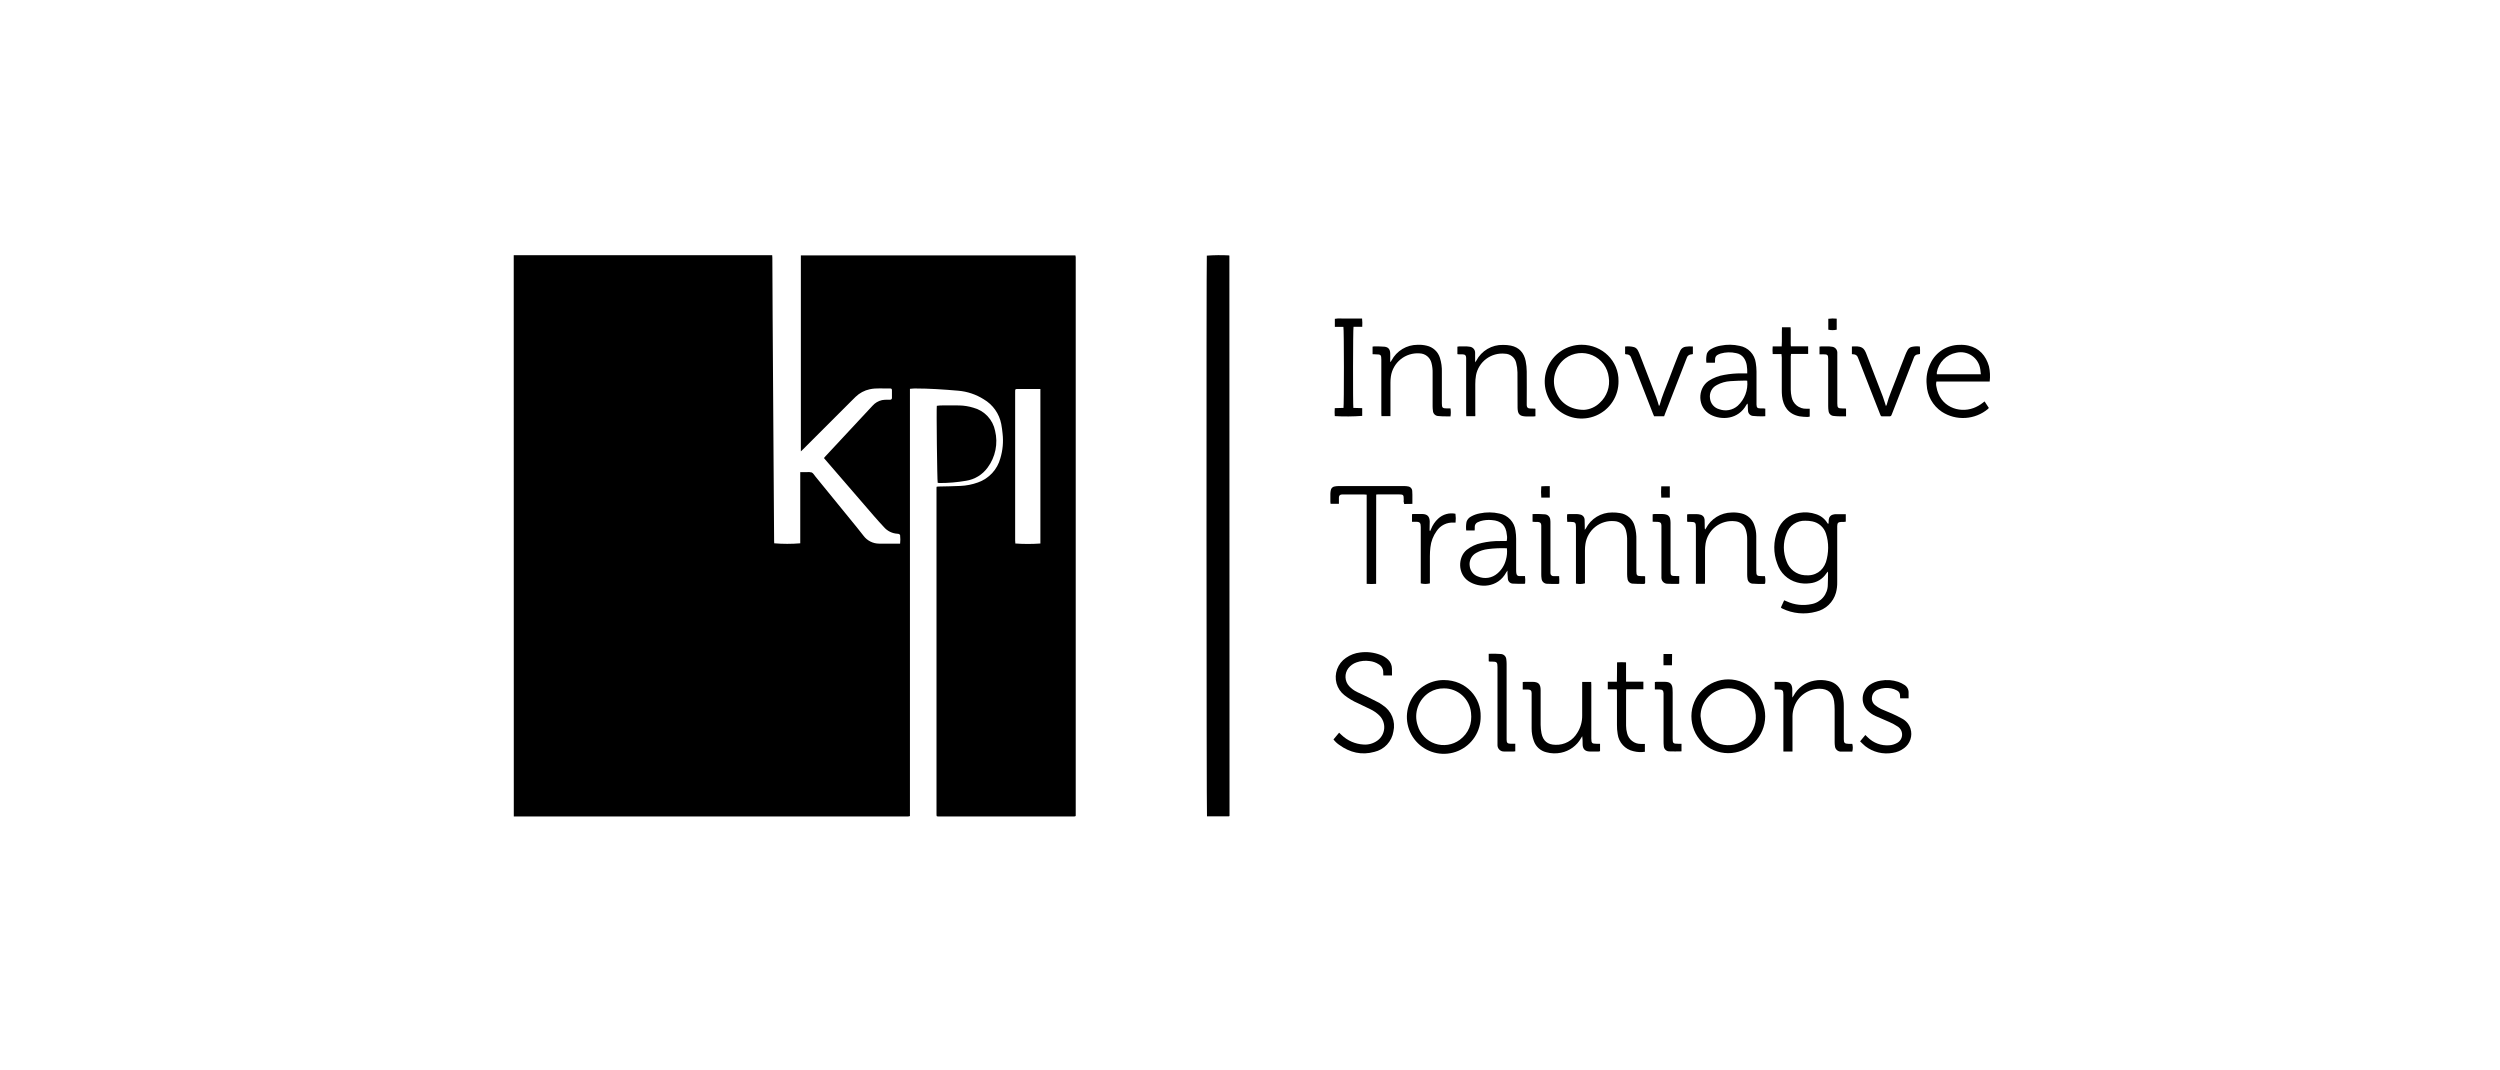 <svg width="701" height="300" viewBox="0 0 701 300" fill="none" xmlns="http://www.w3.org/2000/svg">
<path d="M144.05 71.559H216.525C216.525 71.855 216.569 72.082 216.569 72.303C216.594 77.728 216.619 83.154 216.644 88.583C216.691 95.706 216.737 102.832 216.783 109.96C216.825 116.07 216.865 122.184 216.903 128.302C216.954 136.098 217.006 143.89 217.061 151.678C217.061 151.905 217.061 152.132 217.092 152.341C219.52 152.549 221.962 152.549 224.39 152.341V132.389H226.125C226.622 132.322 227.128 132.352 227.613 132.478C228.03 132.68 228.301 133.197 228.623 133.588C232.512 138.357 236.404 143.131 240.298 147.913C240.929 148.682 241.528 149.464 242.14 150.24C242.646 150.915 243.3 151.465 244.053 151.845C244.806 152.226 245.636 152.428 246.48 152.435C248.429 152.479 250.378 152.435 252.39 152.435C252.478 151.647 252.478 150.852 252.39 150.063C252.39 149.937 252.169 149.805 252.03 149.717C251.922 149.673 251.806 149.656 251.69 149.666C250.952 149.63 250.23 149.444 249.567 149.118C248.904 148.793 248.315 148.335 247.836 147.774C246.921 146.802 246.032 145.812 245.155 144.803C240.571 139.5 235.99 134.193 231.411 128.882L231.038 128.435C231.165 128.29 231.272 128.138 231.392 128.012C235.811 123.269 240.227 118.527 244.638 113.788C245.34 112.986 246.279 112.428 247.318 112.192C247.771 112.12 248.229 112.082 248.687 112.079C248.984 112.079 249.318 112.079 249.583 112.079C249.653 112.086 249.723 112.077 249.789 112.054C249.855 112.03 249.914 111.992 249.964 111.943C250.013 111.893 250.051 111.833 250.075 111.767C250.098 111.702 250.107 111.631 250.1 111.562V109.423C250.1 109.133 249.98 108.925 249.659 108.931C247.728 108.988 245.792 108.736 243.881 109.146C242.39 109.468 241.018 110.2 239.92 111.259C239.447 111.707 238.999 112.167 238.545 112.621L225.223 125.937C225.04 126.12 224.844 126.303 224.561 126.568V71.609H301.552C301.552 71.773 301.621 71.943 301.634 72.114C301.646 72.284 301.634 72.625 301.634 72.877V228.751L301.52 228.859C301.52 228.859 301.489 228.896 301.47 228.896C301.379 228.918 301.286 228.931 301.192 228.934H263.05C262.944 228.929 262.838 228.917 262.734 228.896L262.665 228.833C262.65 228.816 262.638 228.797 262.627 228.777C262.627 228.638 262.596 228.499 262.596 228.366C262.596 197.812 262.596 167.258 262.596 136.704C262.607 136.622 262.628 136.541 262.659 136.464C262.854 136.464 263.05 136.426 263.252 136.42C265.251 136.37 267.251 136.357 269.25 136.256C270.952 136.185 272.632 135.853 274.233 135.272C275.749 134.738 277.111 133.843 278.203 132.663C279.294 131.484 280.081 130.056 280.497 128.504C281.171 126.274 281.386 123.931 281.127 121.616C281.033 120.701 280.926 119.787 280.749 118.891C280.469 117.451 279.886 116.088 279.038 114.891C278.189 113.695 277.095 112.693 275.829 111.953C273.681 110.596 271.239 109.774 268.708 109.556C264.658 109.209 260.596 108.925 256.521 108.925C256.099 108.925 255.67 108.988 255.146 109.026C255.146 111.763 255.146 114.419 255.146 117.081C255.146 119.743 255.146 122.367 255.146 125.01V228.84C254.982 228.882 254.816 228.913 254.648 228.934C254.37 228.934 254.093 228.934 253.822 228.934H144.069L144.05 71.559ZM291.724 109.076H285.707C284.59 109.076 284.647 109.013 284.647 110.117V151.558C284.647 151.842 284.685 152.132 284.704 152.397C287.041 152.568 289.387 152.568 291.724 152.397V109.076Z" fill="black"/>
<path d="M344.646 228.896H338.439C338.288 228.347 338.25 72.467 338.395 71.678C340.473 71.525 342.559 71.504 344.639 71.615L344.684 71.666C344.684 71.666 344.721 71.697 344.721 71.716L344.759 228.051C344.759 228.278 344.759 228.511 344.759 228.738C344.727 228.795 344.689 228.848 344.646 228.896V228.896Z" fill="black"/>
<path d="M262.929 135.373C262.778 134.805 262.544 114.457 262.683 113.788C263.011 113.738 263.342 113.704 263.673 113.687C265.465 113.687 267.256 113.637 269.047 113.687C270.359 113.72 271.66 113.933 272.914 114.318C274.44 114.717 275.823 115.538 276.904 116.688C277.985 117.837 278.721 119.267 279.026 120.815C279.451 122.577 279.484 124.411 279.123 126.187C278.762 127.964 278.017 129.639 276.938 131.096C276.223 132.089 275.317 132.929 274.273 133.567C273.229 134.205 272.068 134.628 270.858 134.812C268.41 135.236 265.93 135.447 263.446 135.442C263.272 135.432 263.099 135.409 262.929 135.373Z" fill="black"/>
<path d="M499.367 170.33C499.657 169.699 499.953 169.068 500.281 168.324L501.007 168.626C503.175 169.626 505.611 169.894 507.945 169.39C509.228 169.163 510.39 168.49 511.226 167.491C512.063 166.492 512.52 165.23 512.518 163.927C512.568 162.83 512.568 161.726 512.581 160.622C512.567 160.501 512.537 160.382 512.493 160.269C512.31 160.509 512.19 160.654 512.083 160.818C511.573 161.587 510.897 162.232 510.104 162.705C509.311 163.177 508.423 163.466 507.503 163.549C506.293 163.716 505.061 163.634 503.883 163.309C502.597 162.966 501.418 162.307 500.451 161.393C499.484 160.479 498.76 159.338 498.345 158.074C497.201 155.075 497.23 151.755 498.427 148.776C498.884 147.462 499.698 146.3 500.777 145.421C501.856 144.542 503.159 143.981 504.539 143.8C506.11 143.524 507.725 143.654 509.232 144.178C510.546 144.597 511.665 145.474 512.386 146.651C512.433 146.725 512.488 146.795 512.55 146.859C512.55 146.859 512.594 146.859 512.669 146.897C512.706 146.751 512.733 146.604 512.751 146.455C512.751 146.159 512.751 145.824 512.808 145.566C512.845 145.269 512.97 144.991 513.167 144.766C513.363 144.541 513.623 144.38 513.912 144.304C514.116 144.235 514.328 144.193 514.543 144.178C515.527 144.178 516.511 144.178 517.558 144.178V146.278C517.375 146.278 517.198 146.342 517.022 146.348C516.845 146.354 516.561 146.348 516.334 146.348C515.432 146.379 515.186 146.619 515.155 147.502C515.155 147.71 515.155 147.918 515.155 148.133C515.155 153.179 515.155 158.213 515.155 163.233C515.179 164.245 515.055 165.254 514.789 166.23C514.423 167.523 513.718 168.694 512.746 169.623C511.774 170.551 510.572 171.203 509.263 171.509C506.082 172.389 502.689 172.073 499.726 170.62C499.664 170.591 499.605 170.557 499.549 170.519C499.481 170.463 499.42 170.399 499.367 170.33ZM512.613 153.633C512.629 152.249 512.416 150.873 511.982 149.558C511.702 148.716 511.205 147.961 510.54 147.372C509.876 146.783 509.068 146.38 508.197 146.203C507.546 146.07 506.882 146.007 506.217 146.014C505.055 145.968 503.91 146.299 502.952 146.957C501.994 147.615 501.274 148.565 500.899 149.666C499.931 152.161 499.951 154.931 500.956 157.411C501.329 158.479 502.005 159.415 502.901 160.105C503.797 160.795 504.875 161.209 506.002 161.297C509.03 161.606 511.124 160.086 511.994 157.613C512.393 156.324 512.601 154.983 512.613 153.633V153.633Z" fill="black"/>
<path d="M390.319 189.398H387.89C387.89 189.095 387.846 188.824 387.852 188.559C387.873 188.097 387.765 187.639 387.543 187.234C387.321 186.829 386.991 186.493 386.591 186.263C385.831 185.772 384.967 185.465 384.068 185.367C382.812 185.177 381.528 185.305 380.334 185.739C379.441 186.055 378.657 186.619 378.076 187.367C377.517 188.102 377.235 189.011 377.279 189.933C377.323 190.856 377.69 191.733 378.315 192.413C378.945 193.087 379.693 193.638 380.523 194.04C381.589 194.576 382.68 195.056 383.759 195.573C384.837 196.09 385.771 196.576 386.768 197.093C387.09 197.284 387.399 197.494 387.695 197.724C388.899 198.491 389.836 199.613 390.376 200.934C390.916 202.256 391.033 203.713 390.71 205.104C390.493 206.481 389.869 207.762 388.918 208.782C387.967 209.801 386.733 210.513 385.374 210.825C381.797 211.821 378.511 211.02 375.527 208.869C374.909 208.448 374.361 207.931 373.906 207.337L375.489 205.444C375.748 205.684 375.95 205.873 376.152 206.075C377.825 207.686 380.021 208.642 382.34 208.769C383.704 208.867 385.059 208.488 386.175 207.696C386.732 207.306 387.196 206.797 387.534 206.206C387.872 205.615 388.075 204.957 388.13 204.279C388.184 203.6 388.088 202.918 387.848 202.281C387.608 201.644 387.231 201.068 386.742 200.594C386.016 199.888 385.178 199.306 384.263 198.872C383.115 198.292 381.949 197.755 380.788 197.2C379.417 196.604 378.128 195.835 376.953 194.911C375.899 194.076 375.135 192.931 374.77 191.637C374.408 190.32 374.465 188.922 374.934 187.639C375.403 186.355 376.261 185.25 377.388 184.478C378.574 183.632 379.958 183.107 381.406 182.951C383.326 182.698 385.278 182.932 387.083 183.633C387.884 183.926 388.614 184.383 389.228 184.976C389.566 185.304 389.835 185.696 390.019 186.129C390.203 186.562 390.299 187.028 390.3 187.499L390.319 189.398Z" fill="black"/>
<path d="M413.493 148.739H411.122C411.034 147.936 411.063 147.124 411.21 146.329C411.316 146.001 411.488 145.696 411.714 145.435C411.941 145.174 412.218 144.961 412.528 144.809C413.272 144.395 414.08 144.107 414.919 143.958C416.746 143.569 418.636 143.584 420.457 144.002C421.622 144.219 422.687 144.804 423.494 145.672C424.302 146.539 424.809 147.643 424.942 148.821C425.063 149.568 425.124 150.323 425.125 151.079C425.125 154 425.125 156.914 425.125 159.834C425.125 161.619 425.528 161.569 426.79 161.537C427.042 161.537 427.288 161.537 427.604 161.537C427.696 162.208 427.711 162.888 427.648 163.562C427.566 163.638 427.534 163.688 427.496 163.688C426.38 163.688 425.251 163.732 424.134 163.644C423.795 163.618 423.475 163.473 423.233 163.234C422.99 162.995 422.84 162.677 422.81 162.338C422.747 161.838 422.709 161.335 422.696 160.831C422.696 160.61 422.696 160.383 422.696 159.986C422.574 160.138 422.463 160.298 422.362 160.465C419.971 164.931 414.793 164.943 411.822 162.988C408.668 160.906 408.782 156.264 411.242 154.201C412.449 153.235 413.87 152.571 415.386 152.265C417.134 151.867 418.923 151.678 420.716 151.704H422.469C422.612 151.138 422.627 150.547 422.513 149.975C422.292 147.326 420.924 146.001 418.275 145.825C417.214 145.725 416.144 145.825 415.121 146.121C414.835 146.209 414.559 146.323 414.294 146.462C414.058 146.576 413.86 146.756 413.722 146.979C413.585 147.203 413.514 147.461 413.519 147.723C413.544 148.083 413.512 148.398 413.493 148.739ZM422.532 153.735C420.763 153.66 418.99 153.736 417.234 153.962C416.069 154.094 414.943 154.459 413.922 155.034C413.28 155.382 412.761 155.919 412.436 156.573C412.111 157.226 411.996 157.964 412.106 158.686C412.165 159.356 412.418 159.994 412.835 160.522C413.252 161.05 413.814 161.444 414.452 161.657C415.346 162.038 416.329 162.16 417.289 162.007C418.249 161.854 419.146 161.433 419.877 160.793C421.038 159.806 421.867 158.484 422.248 157.008C422.558 155.946 422.655 154.834 422.532 153.735V153.735Z" fill="black"/>
<path d="M489.93 104.699C489.93 103.09 489.874 101.608 488.946 100.321C488.429 99.632 487.669 99.165 486.821 99.016C485.381 98.689 483.882 98.73 482.462 99.135C482.22 99.206 481.985 99.302 481.762 99.419C481.494 99.531 481.268 99.724 481.114 99.97C480.96 100.216 480.887 100.504 480.904 100.794C480.904 101.084 480.904 101.375 480.854 101.709H478.469C478.365 100.867 478.41 100.013 478.602 99.186C478.842 98.596 479.291 98.116 479.863 97.836C480.685 97.372 481.582 97.058 482.513 96.909C484.253 96.56 486.049 96.583 487.78 96.978C488.946 97.184 490.015 97.759 490.831 98.617C491.647 99.475 492.167 100.572 492.315 101.747C492.447 102.539 492.517 103.34 492.523 104.144C492.523 106.988 492.523 109.821 492.523 112.691C492.523 112.943 492.523 113.195 492.523 113.447C492.561 114.299 492.769 114.501 493.601 114.513C493.904 114.513 494.232 114.513 494.503 114.513C494.667 114.529 494.829 114.554 494.989 114.589V116.702C494.724 116.702 494.503 116.746 494.283 116.74C493.362 116.74 492.441 116.74 491.533 116.627C491.159 116.597 490.81 116.429 490.554 116.156C490.297 115.884 490.152 115.525 490.145 115.151C490.088 114.671 490.101 114.185 490.082 113.706C490.093 113.512 490.053 113.319 489.968 113.145C489.875 113.25 489.788 113.362 489.71 113.479C487.426 117.686 482.658 117.894 479.617 116.261C475.883 114.242 475.927 108.944 479.107 106.799C480.444 105.934 481.948 105.358 483.522 105.109C485.083 104.825 486.666 104.686 488.253 104.692L489.93 104.699ZM489.899 106.761C489.781 106.735 489.66 106.718 489.539 106.711C488.095 106.755 486.644 106.755 485.206 106.875C483.881 106.952 482.588 107.32 481.421 107.954C480.745 108.289 480.192 108.831 479.844 109.501C479.496 110.171 479.37 110.935 479.485 111.681C479.552 112.398 479.838 113.076 480.302 113.625C480.767 114.174 481.389 114.568 482.084 114.753C482.954 115.069 483.893 115.145 484.803 114.974C485.712 114.804 486.56 114.392 487.256 113.782C488.214 112.898 488.953 111.804 489.416 110.585C489.879 109.367 490.053 108.058 489.924 106.761H489.899Z" fill="black"/>
<path d="M557.906 106.982H542.976C542.85 107.464 542.85 107.97 542.976 108.452C543.903 114.046 549.233 115.945 553.377 114.412C554.306 114.067 555.175 113.577 555.951 112.962L556.475 112.558C556.878 113.189 557.269 113.769 557.667 114.381C557.599 114.479 557.523 114.572 557.44 114.658C555.648 116.162 553.42 117.049 551.085 117.191C548.751 117.333 546.432 116.722 544.471 115.447C543.226 114.608 542.195 113.49 541.461 112.181C540.727 110.872 540.311 109.409 540.245 107.909C540.024 105.816 540.402 103.703 541.336 101.816C542.069 100.292 543.215 99.005 544.643 98.1C546.072 97.196 547.726 96.711 549.416 96.701C550.263 96.656 551.111 96.727 551.939 96.909C555.055 97.634 556.828 99.728 557.698 102.705C558.011 104.109 558.081 105.555 557.906 106.982ZM555.427 104.945C555.371 104.427 555.339 103.998 555.27 103.576C555.171 102.808 554.911 102.07 554.508 101.409C554.105 100.748 553.568 100.18 552.931 99.74C552.293 99.3 551.571 99 550.81 98.858C550.049 98.715 549.267 98.735 548.514 98.915C547.161 99.172 545.918 99.834 544.948 100.812C543.978 101.791 543.328 103.04 543.083 104.396C543.064 104.578 543.064 104.762 543.083 104.945H555.427Z" fill="black"/>
<path d="M453.83 106.875C453.857 108.927 453.274 110.942 452.153 112.661C451.032 114.381 449.425 115.729 447.537 116.532C445.648 117.336 443.563 117.56 441.546 117.175C439.53 116.79 437.674 115.814 436.214 114.371C434.754 112.928 433.757 111.083 433.348 109.072C432.94 107.06 433.139 104.973 433.921 103.075C434.703 101.177 436.031 99.554 437.738 98.413C439.444 97.273 441.451 96.666 443.504 96.669C449.276 96.682 453.918 101.211 453.83 106.875ZM444.154 114.924C445.814 114.818 447.381 114.12 448.569 112.956C449.552 112.063 450.297 110.941 450.737 109.689C451.178 108.437 451.3 107.095 451.092 105.784C450.938 104.446 450.435 103.173 449.633 102.092C448.832 101.011 447.759 100.159 446.525 99.624C445.29 99.088 443.935 98.887 442.598 99.04C441.261 99.194 439.987 99.697 438.906 100.498C437.472 101.582 436.444 103.117 435.986 104.855C435.529 106.594 435.668 108.436 436.383 110.086C437.606 113.031 440.357 114.924 444.154 114.924Z" fill="black"/>
<path d="M494.957 200.903C494.941 203.646 493.836 206.271 491.885 208.2C489.933 210.129 487.296 211.203 484.552 211.187C481.809 211.172 479.184 210.066 477.255 208.115C475.326 206.164 474.252 203.526 474.268 200.783C474.284 198.039 475.389 195.415 477.34 193.486C478.306 192.531 479.451 191.775 480.709 191.263C481.967 190.75 483.314 190.49 484.672 190.498C486.031 190.506 487.374 190.782 488.626 191.309C489.878 191.836 491.014 192.604 491.969 193.571C492.924 194.537 493.68 195.681 494.192 196.94C494.705 198.198 494.965 199.544 494.957 200.903V200.903ZM476.835 200.827C476.934 201.643 477.075 202.454 477.258 203.256C477.579 204.517 478.221 205.675 479.121 206.616C480.021 207.558 481.149 208.251 482.395 208.629C483.641 209.007 484.964 209.057 486.235 208.774C487.507 208.491 488.683 207.886 489.652 207.015C490.703 206.088 491.489 204.899 491.932 203.57C492.375 202.241 492.459 200.818 492.175 199.446C492.024 198.433 491.669 197.462 491.132 196.591C490.594 195.72 489.886 194.967 489.049 194.377C488.213 193.787 487.265 193.374 486.264 193.161C485.263 192.948 484.229 192.94 483.225 193.138C481.425 193.463 479.798 194.412 478.629 195.819C477.46 197.225 476.825 198.999 476.835 200.827V200.827Z" fill="black"/>
<path d="M415.176 200.896C415.203 202.949 414.618 204.963 413.496 206.683C412.374 208.402 410.766 209.748 408.876 210.551C406.986 211.353 404.901 211.575 402.885 211.188C400.868 210.802 399.013 209.824 397.554 208.379C396.095 206.935 395.099 205.089 394.693 203.077C394.287 201.065 394.488 198.977 395.272 197.08C396.056 195.182 397.386 193.561 399.094 192.422C400.802 191.283 402.811 190.678 404.863 190.684C411.278 190.71 415.315 195.749 415.176 200.896ZM404.876 193.025C403.465 192.995 402.076 193.369 400.871 194.103C399.343 195.052 398.181 196.489 397.572 198.181C396.963 199.873 396.943 201.721 397.515 203.426C397.855 204.601 398.474 205.678 399.318 206.563C400.163 207.449 401.209 208.117 402.368 208.512C403.526 208.907 404.762 209.017 405.972 208.832C407.182 208.647 408.329 208.173 409.317 207.45C411.84 205.558 412.83 202.921 412.471 199.812C412.276 197.938 411.39 196.205 409.986 194.95C408.581 193.695 406.759 193.008 404.876 193.025V193.025Z" fill="black"/>
<path d="M389.922 101.476C390.016 101.331 390.117 101.192 390.205 101.047C390.907 99.73 391.953 98.628 393.231 97.86C394.51 97.091 395.974 96.684 397.466 96.682C398.339 96.64 399.215 96.725 400.064 96.934C400.922 97.125 401.714 97.539 402.361 98.133C403.008 98.728 403.486 99.483 403.748 100.321C404.163 101.638 404.349 103.016 404.297 104.396V113.082C404.297 114.343 404.461 114.514 405.716 114.52H406.719C406.836 115.26 406.836 116.013 406.719 116.753C406.309 116.753 405.949 116.753 405.583 116.753C404.804 116.76 404.025 116.727 403.25 116.652C402.864 116.63 402.5 116.464 402.231 116.188C401.961 115.911 401.805 115.543 401.793 115.157C401.73 114.739 401.701 114.318 401.704 113.895C401.704 110.792 401.704 107.689 401.704 104.592C401.732 103.648 401.626 102.705 401.389 101.791C401.209 101.035 400.785 100.359 400.181 99.87C399.578 99.38 398.829 99.105 398.052 99.085C396.141 98.944 394.248 99.533 392.755 100.733C391.261 101.933 390.278 103.654 390.004 105.55C389.922 106.119 389.882 106.692 389.884 107.266C389.884 110.136 389.884 113.006 389.884 115.882V116.677H387.361C387.361 116.419 387.323 116.154 387.323 115.889V100.876C387.323 99.495 387.19 99.363 385.777 99.356C385.481 99.356 385.191 99.356 384.869 99.319V97.193C385.011 97.163 385.154 97.141 385.298 97.13C386.263 97.13 387.235 97.13 388.187 97.212C389.278 97.338 389.751 97.906 389.814 99.009C389.852 99.64 389.814 100.271 389.814 100.933V101.45L389.922 101.476Z" fill="black"/>
<path d="M497.605 193.34V191.195C497.971 191.195 498.312 191.195 498.646 191.195C499.277 191.195 499.908 191.195 500.576 191.195C501.888 191.252 502.469 191.826 502.557 193.17C502.557 193.927 502.557 194.684 502.557 195.592C502.715 195.371 502.822 195.251 502.898 195.119C503.477 194.014 504.301 193.057 505.307 192.319C506.313 191.581 507.473 191.083 508.701 190.861C510.06 190.587 511.464 190.624 512.807 190.968C513.699 191.168 514.519 191.609 515.178 192.243C515.836 192.877 516.308 193.68 516.541 194.564C516.867 195.667 517.022 196.813 517.001 197.963C517.001 200.884 517.001 203.804 517.001 206.725C517.001 206.908 517.001 207.091 517.001 207.274C517.001 208.327 517.26 208.535 518.32 208.573H519.379C519.575 209.287 519.575 210.041 519.379 210.755H518.534C517.796 210.755 517.058 210.755 516.327 210.755C516.101 210.772 515.874 210.744 515.66 210.672C515.445 210.6 515.247 210.485 515.078 210.335C514.909 210.185 514.771 210.003 514.673 209.799C514.576 209.595 514.52 209.373 514.51 209.147C514.457 208.807 514.431 208.463 514.434 208.119C514.434 205.06 514.434 202 514.434 198.947C514.436 198.167 514.383 197.387 514.277 196.614C513.923 194.292 512.586 193.157 510.233 193.119C508.694 193.119 507.192 193.588 505.926 194.464C504.661 195.34 503.692 196.58 503.15 198.02C502.802 198.924 502.621 199.884 502.614 200.852C502.614 203.859 502.614 206.87 502.614 209.885V210.736H500.059V194.81C500.059 193.548 499.851 193.346 498.571 193.34H497.605Z" fill="black"/>
<path d="M426.973 193.34V191.246C427.175 191.246 427.351 191.189 427.528 191.189C428.24 191.189 428.953 191.189 429.666 191.189C431.388 191.189 431.987 191.82 431.994 193.523C431.994 194.965 431.994 196.414 431.994 197.869C431.994 199.66 431.994 201.452 431.994 203.243C432.005 204.024 432.083 204.803 432.227 205.571C432.662 207.759 433.943 208.819 436.176 208.844C437.391 208.887 438.596 208.602 439.663 208.02C440.731 207.437 441.622 206.578 442.243 205.533C443.181 204.074 443.668 202.372 443.644 200.638V191.208H446.167C446.167 191.523 446.205 191.839 446.205 192.104V207.065C446.205 208.371 446.381 208.548 447.662 208.554H448.652V210.636C448.528 210.681 448.399 210.71 448.267 210.724C447.422 210.724 446.571 210.724 445.744 210.724C444.42 210.68 443.789 210.017 443.77 208.68C443.784 207.93 443.746 207.18 443.656 206.435C443.543 206.611 443.429 206.788 443.322 206.971C442.736 208.018 441.93 208.926 440.96 209.632C439.99 210.339 438.878 210.827 437.702 211.064C436.323 211.349 434.895 211.299 433.539 210.919C432.753 210.727 432.027 210.342 431.427 209.799C430.827 209.256 430.371 208.573 430.101 207.81C429.672 206.667 429.459 205.454 429.47 204.233C429.47 201.155 429.47 198.077 429.47 194.993C429.47 194.791 429.47 194.583 429.47 194.362C429.47 193.655 429.168 193.372 428.455 193.34C427.969 193.327 427.502 193.34 426.973 193.34Z" fill="black"/>
<path d="M461.299 161.657C461.299 162.218 461.299 162.792 461.299 163.36C461.303 163.412 461.294 163.465 461.275 163.514C461.255 163.562 461.225 163.606 461.186 163.642C461.148 163.678 461.101 163.704 461.051 163.72C461.001 163.735 460.948 163.739 460.896 163.732C459.836 163.732 458.776 163.732 457.742 163.65C457.391 163.622 457.061 163.473 456.809 163.227C456.556 162.982 456.398 162.656 456.361 162.306C456.282 161.878 456.244 161.443 456.247 161.007C456.247 157.853 456.247 154.756 456.247 151.627C456.275 150.684 456.168 149.741 455.932 148.827C455.762 148.08 455.35 147.41 454.761 146.922C454.171 146.434 453.436 146.154 452.671 146.127C450.762 145.954 448.86 146.517 447.352 147.7C445.844 148.883 444.845 150.597 444.559 152.492C444.465 153.105 444.419 153.725 444.42 154.346C444.42 157.172 444.42 160.023 444.42 162.83V163.561C443.598 163.793 442.732 163.819 441.897 163.637C441.897 163.366 441.897 163.076 441.897 162.786V147.818C441.897 146.556 441.702 146.342 440.421 146.335H439.456C439.387 145.631 439.374 144.922 439.418 144.216C439.579 144.183 439.741 144.159 439.904 144.147C440.667 144.147 441.424 144.147 442.181 144.147C442.479 144.157 442.775 144.199 443.064 144.273C443.406 144.333 443.717 144.507 443.946 144.767C444.175 145.027 444.309 145.358 444.326 145.705C444.382 146.411 444.326 147.13 444.37 147.836V148.568C444.485 148.442 444.59 148.307 444.685 148.165C445.375 146.815 446.427 145.683 447.722 144.894C449.017 144.106 450.505 143.692 452.021 143.699C452.756 143.684 453.491 143.739 454.216 143.863C455.204 143.999 456.128 144.428 456.871 145.093C457.614 145.758 458.141 146.63 458.385 147.597C458.732 148.838 458.885 150.125 458.839 151.413C458.839 154.125 458.839 156.837 458.839 159.55C458.839 159.758 458.839 159.96 458.839 160.181C458.839 161.347 459.035 161.543 460.202 161.543H461.098C461.169 161.574 461.236 161.612 461.299 161.657V161.657Z" fill="black"/>
<path d="M478.052 163.7H475.529C475.529 163.372 475.529 163.069 475.529 162.792C475.529 157.83 475.529 152.866 475.529 147.899C475.529 146.531 475.346 146.341 473.99 146.335C473.757 146.335 473.53 146.335 473.296 146.335C473.217 146.318 473.14 146.288 473.069 146.247V144.241C473.219 144.206 473.37 144.182 473.523 144.172C474.306 144.172 475.088 144.172 475.864 144.172C476.162 144.178 476.459 144.222 476.747 144.304C477.078 144.371 477.379 144.546 477.6 144.801C477.822 145.057 477.952 145.379 477.97 145.717C478.027 146.423 477.97 147.136 478.008 147.849C477.994 148.064 478.029 148.28 478.109 148.48C478.199 148.367 478.284 148.249 478.361 148.127C479.049 146.813 480.078 145.71 481.34 144.933C482.603 144.156 484.051 143.734 485.533 143.711C486.499 143.652 487.467 143.746 488.403 143.989C489.211 144.189 489.956 144.591 490.567 145.157C491.178 145.723 491.636 146.434 491.898 147.225C492.26 148.196 492.45 149.222 492.459 150.259C492.459 153.501 492.459 156.736 492.459 159.979C492.459 161.404 492.604 161.543 494.042 161.543H494.875C495.016 162.163 495.046 162.804 494.963 163.435C494.963 163.656 494.787 163.751 494.585 163.744C493.506 163.744 492.421 163.744 491.349 163.65C491.011 163.616 490.696 163.468 490.454 163.231C490.212 162.994 490.058 162.681 490.018 162.344C489.948 161.959 489.912 161.568 489.911 161.177C489.911 157.872 489.911 154.56 489.911 151.249C489.93 150.306 489.785 149.367 489.482 148.473C489.279 147.843 488.894 147.288 488.375 146.877C487.856 146.466 487.227 146.218 486.568 146.165C484.64 145.925 482.695 146.442 481.142 147.608C479.589 148.774 478.549 150.498 478.242 152.416C478.141 153.097 478.09 153.784 478.09 154.472C478.09 157.273 478.09 160.08 478.09 162.886L478.052 163.7Z" fill="black"/>
<path d="M413.669 116.702H411.146C411.146 116.362 411.108 116.072 411.108 115.775C411.108 110.881 411.108 105.986 411.108 101.091C411.108 100.839 411.108 100.586 411.108 100.334C411.07 99.628 410.837 99.388 410.137 99.363C409.796 99.363 409.449 99.363 409.102 99.363C408.97 99.363 408.837 99.325 408.654 99.3V97.212C408.812 97.173 408.972 97.148 409.134 97.136C409.865 97.136 410.603 97.136 411.335 97.136C411.566 97.139 411.796 97.165 412.023 97.212C412.248 97.225 412.469 97.282 412.672 97.381C412.875 97.48 413.056 97.618 413.205 97.788C413.354 97.958 413.468 98.155 413.54 98.369C413.612 98.583 413.641 98.809 413.625 99.035C413.625 99.609 413.625 100.183 413.625 100.757V101.596C413.795 101.362 413.89 101.249 413.959 101.129C414.668 99.764 415.747 98.627 417.072 97.846C418.397 97.065 419.915 96.673 421.452 96.714C422.187 96.703 422.92 96.768 423.641 96.909C426.007 97.401 427.338 98.953 427.798 101.249C427.988 102.217 428.087 103.201 428.094 104.188C428.132 107.153 428.094 110.117 428.094 113.082C428.094 113.265 428.094 113.448 428.094 113.631C428.132 114.261 428.385 114.501 428.99 114.539C429.451 114.539 429.911 114.539 430.365 114.577C430.409 114.577 430.447 114.577 430.536 114.653V116.715C430.358 116.743 430.179 116.762 429.999 116.772C429.287 116.772 428.574 116.772 427.861 116.772C427.54 116.763 427.221 116.723 426.909 116.652C426.598 116.602 426.311 116.458 426.085 116.239C425.859 116.02 425.706 115.737 425.647 115.428C425.572 115.069 425.532 114.704 425.527 114.337C425.527 111.032 425.527 107.72 425.496 104.415C425.477 103.497 425.35 102.585 425.117 101.697C424.945 100.986 424.542 100.353 423.972 99.896C423.401 99.439 422.694 99.185 421.963 99.174C420.103 98.988 418.24 99.506 416.742 100.625C415.244 101.745 414.219 103.385 413.871 105.223C413.731 106.037 413.663 106.862 413.669 107.689C413.669 110.401 413.669 113.113 413.669 115.826C413.707 116.065 413.681 116.362 413.669 116.702Z" fill="black"/>
<path d="M385.865 163.707C384.983 163.776 384.097 163.776 383.216 163.707V138.703C382.9 138.703 382.661 138.646 382.415 138.646H376.687C376.551 138.637 376.414 138.637 376.277 138.646C375.697 138.703 375.457 138.937 375.432 139.523C375.407 140.11 375.432 140.659 375.432 141.27H373.092C373.092 141.075 373.041 140.898 373.035 140.722C373.035 139.965 373.035 139.208 373.035 138.451C373.045 138.129 373.083 137.808 373.149 137.492C373.184 137.214 373.312 136.956 373.51 136.758C373.709 136.561 373.968 136.435 374.246 136.401C374.583 136.334 374.925 136.298 375.268 136.294H393.825C394.147 136.294 394.468 136.325 394.784 136.388C395.109 136.421 395.41 136.57 395.632 136.81C395.854 137.049 395.981 137.361 395.989 137.688C396.026 138.031 396.04 138.377 396.033 138.722C396.033 139.548 396.033 140.375 396.033 141.283C395.232 141.346 394.487 141.283 393.731 141.315C393.581 140.894 393.537 140.444 393.604 140.003C393.604 138.741 393.497 138.634 392.217 138.628H386.767C386.496 138.628 386.231 138.628 385.884 138.678L385.865 163.707Z" fill="black"/>
<path d="M521.568 207.873L523.044 206.094C523.303 206.346 523.511 206.555 523.726 206.756C524.511 207.538 525.455 208.142 526.495 208.525C527.534 208.908 528.645 209.062 529.749 208.977C530.504 208.928 531.239 208.713 531.9 208.346C532.313 208.134 532.663 207.818 532.916 207.43C533.169 207.041 533.317 206.593 533.344 206.13C533.371 205.668 533.278 205.206 533.072 204.79C532.866 204.374 532.556 204.019 532.172 203.76C531.409 203.252 530.603 202.813 529.762 202.448C528.5 201.862 527.182 201.357 525.908 200.777C525.065 200.399 524.298 199.871 523.644 199.219C523.168 198.733 522.803 198.151 522.572 197.511C522.341 196.872 522.25 196.191 522.305 195.513C522.36 194.836 522.56 194.178 522.891 193.584C523.222 192.991 523.676 192.475 524.224 192.072C525.163 191.419 526.244 190.997 527.378 190.842C529.015 190.548 530.7 190.669 532.279 191.195C532.886 191.406 533.465 191.692 534.001 192.047C534.384 192.286 534.696 192.624 534.901 193.027C535.107 193.429 535.199 193.88 535.168 194.33C535.168 194.81 535.168 195.283 535.168 195.806H532.802C532.778 195.574 532.765 195.34 532.764 195.106C532.791 194.794 532.72 194.481 532.562 194.21C532.404 193.939 532.166 193.723 531.881 193.592C531.377 193.321 530.835 193.128 530.273 193.018C529.043 192.782 527.772 192.902 526.608 193.365C526.159 193.515 525.76 193.789 525.459 194.155C525.158 194.521 524.966 194.964 524.905 195.434C524.832 195.856 524.873 196.29 525.025 196.691C525.177 197.092 525.434 197.444 525.769 197.711C526.283 198.136 526.847 198.499 527.447 198.79C528.418 199.25 529.44 199.604 530.424 200.051C531.408 200.499 532.474 200.991 533.439 201.553C534.524 202.147 535.337 203.136 535.71 204.315C536.014 205.302 536.002 206.359 535.678 207.339C535.354 208.319 534.732 209.173 533.9 209.784C532.976 210.481 531.891 210.934 530.746 211.102C529.394 211.349 528.006 211.308 526.671 210.982C525.337 210.656 524.086 210.052 523 209.21C522.533 208.832 522.092 208.352 521.568 207.873Z" fill="black"/>
<path d="M519.271 99.299V97.155C520.262 97.117 521.239 97.004 522.141 97.502C522.434 97.683 522.677 97.935 522.848 98.234C523.061 98.586 523.237 98.96 523.371 99.35C524.902 103.311 526.431 107.274 527.957 111.24C528.197 111.871 528.367 112.501 528.588 113.132C528.657 113.347 528.72 113.561 528.815 113.864C528.9 113.755 528.972 113.636 529.029 113.511C529.66 111.051 530.726 108.755 531.603 106.389C532.48 104.024 533.394 101.722 534.303 99.388C534.481 98.94 534.692 98.505 534.933 98.088C535.053 97.877 535.217 97.693 535.414 97.551C535.611 97.408 535.837 97.31 536.075 97.262C536.817 97.1 537.581 97.068 538.333 97.168C538.39 97.858 538.403 98.551 538.371 99.243C538.215 99.296 538.055 99.334 537.892 99.356C537.601 99.355 537.319 99.451 537.09 99.63C536.862 99.808 536.699 100.058 536.63 100.34C536.163 101.564 535.684 102.781 535.211 103.999L530.512 116.059C530.247 116.74 530.247 116.74 529.534 116.746H528.153C527.377 116.746 527.453 116.841 527.131 116.021L524.608 109.606C523.447 106.637 522.289 103.664 521.132 100.687C521.075 100.536 521.006 100.391 520.949 100.239C520.869 99.985 520.711 99.763 520.497 99.604C520.283 99.445 520.024 99.359 519.757 99.356C519.618 99.356 519.48 99.331 519.271 99.299Z" fill="black"/>
<path d="M466.615 116.727H463.815C463.72 116.507 463.606 116.28 463.518 116.053C461.538 110.981 459.561 105.912 457.589 100.845L457.362 100.271C457.283 100 457.116 99.764 456.888 99.599C456.659 99.435 456.382 99.351 456.1 99.362C455.974 99.362 455.842 99.312 455.678 99.287V97.168C456.522 97.057 457.379 97.115 458.201 97.338C458.644 97.482 459.014 97.794 459.229 98.208C459.429 98.57 459.604 98.945 459.752 99.331C461.3 103.338 462.843 107.344 464.382 111.347C464.679 112.135 464.899 112.955 465.171 113.813C465.253 113.725 465.341 113.675 465.36 113.605C465.991 111.145 467.05 108.849 467.927 106.484C468.804 104.118 469.737 101.766 470.652 99.413C470.8 99.027 470.971 98.65 471.163 98.284C471.307 97.994 471.52 97.745 471.785 97.559C472.049 97.373 472.356 97.256 472.677 97.218C473.341 97.117 474.014 97.097 474.683 97.161V99.274C474.57 99.314 474.454 99.341 474.336 99.356C474.013 99.351 473.698 99.456 473.443 99.654C473.188 99.853 473.009 100.133 472.935 100.447C470.942 105.607 468.924 110.76 466.918 115.914C466.842 116.185 466.735 116.425 466.615 116.727Z" fill="black"/>
<path d="M376.688 91.648H374.291V89.397C374.915 89.284 375.552 89.255 376.184 89.308C376.814 89.308 377.445 89.308 378.114 89.308H381.923C382.007 90.079 382.024 90.856 381.974 91.629H379.527C379.369 92.26 379.344 113.561 379.482 114.375L381.961 114.444V116.614C379.402 116.803 376.834 116.824 374.272 116.677C374.213 115.934 374.213 115.187 374.272 114.444L376.713 114.375C376.877 113.605 376.877 92.248 376.688 91.648Z" fill="black"/>
<path d="M461.224 208.592V210.799C460.151 210.96 459.057 210.905 458.007 210.635C456.862 210.384 455.823 209.785 455.033 208.92C454.242 208.055 453.739 206.966 453.591 205.804C453.451 204.97 453.386 204.126 453.396 203.281C453.396 200.272 453.396 197.257 453.396 194.248C453.396 193.958 453.396 193.662 453.345 193.296H450.822V191.164H453.377C453.446 189.316 453.377 187.556 453.421 185.72C454.261 185.666 455.104 185.666 455.944 185.72V191.132H460.801V193.277H456.001C456.001 193.586 455.95 193.813 455.95 194.034C455.95 197.188 455.95 200.341 455.95 203.495C455.955 204.207 456.053 204.915 456.241 205.602C456.445 206.461 456.935 207.224 457.631 207.768C458.327 208.311 459.187 208.601 460.069 208.592C460.46 208.604 460.82 208.592 461.224 208.592Z" fill="black"/>
<path d="M499.53 99.281H497.063C496.997 98.567 496.997 97.849 497.063 97.136H499.586C499.7 95.319 499.586 93.56 499.662 91.756H502.072C502.072 92.02 502.122 92.26 502.122 92.506C502.122 93.768 502.122 95.029 502.122 96.291C502.122 96.537 502.122 96.783 502.173 97.111H507.004V99.237H502.21C502.168 99.476 502.141 99.719 502.128 99.962C502.128 103.065 502.128 106.169 502.128 109.272C502.135 109.962 502.216 110.649 502.368 111.322C502.551 112.272 503.067 113.125 503.824 113.727C504.58 114.33 505.527 114.642 506.493 114.608H507.446V116.816C507.26 116.868 507.07 116.902 506.878 116.917C506.099 116.91 505.321 116.849 504.551 116.734C501.435 116.103 500.009 113.927 499.687 111.057C499.631 110.464 499.605 109.868 499.612 109.272C499.612 106.282 499.612 103.292 499.612 100.302C499.58 99.968 499.549 99.653 499.53 99.281Z" fill="black"/>
<path d="M417.436 185.411V183.323C418.588 183.272 419.742 183.293 420.892 183.387C421.277 183.416 421.638 183.584 421.909 183.858C422.181 184.133 422.343 184.496 422.368 184.881C422.426 185.314 422.455 185.75 422.456 186.187V207.412C422.456 208.295 422.715 208.535 423.623 208.548H424.885V210.667C424.728 210.694 424.57 210.713 424.412 210.724C423.535 210.724 422.665 210.724 421.788 210.724C421.535 210.739 421.283 210.7 421.047 210.61C420.81 210.52 420.596 210.381 420.417 210.202C420.238 210.023 420.1 209.809 420.01 209.573C419.92 209.336 419.881 209.084 419.896 208.832C419.896 208.554 419.896 208.283 419.896 208.005V187.026C419.896 185.701 419.706 185.519 418.382 185.512H417.694C417.605 185.486 417.519 185.453 417.436 185.411V185.411Z" fill="black"/>
<path d="M408.137 146.537H407.614C406.679 146.476 405.745 146.662 404.906 147.077C404.066 147.493 403.351 148.122 402.833 148.902C401.86 150.252 401.258 151.833 401.085 153.488C400.987 154.308 400.938 155.134 400.94 155.96C400.94 158.256 400.94 160.559 400.94 162.855V163.58C400.1 163.789 399.22 163.789 398.379 163.58V162.798C398.379 157.79 398.379 152.775 398.379 147.767C398.379 146.606 398.121 146.285 396.941 146.31H395.926V144.178C396.076 144.15 396.228 144.131 396.38 144.121C397.187 144.121 397.995 144.121 398.796 144.121C400.215 144.165 400.858 144.802 400.896 146.215C400.896 146.991 400.865 147.773 400.852 148.555C400.844 148.701 400.894 148.844 400.991 148.953C401.085 148.757 401.18 148.562 401.262 148.366C401.695 147.246 402.379 146.241 403.262 145.427C403.901 144.828 404.674 144.391 405.517 144.153C406.36 143.914 407.248 143.882 408.106 144.058C408.224 144.879 408.234 145.713 408.137 146.537V146.537Z" fill="black"/>
<path d="M510.19 99.356V97.186C510.392 97.186 510.569 97.13 510.746 97.13C511.458 97.13 512.171 97.13 512.884 97.13C513.159 97.135 513.434 97.167 513.704 97.224C514.098 97.268 514.463 97.45 514.734 97.74C515.004 98.029 515.163 98.405 515.18 98.801C515.199 99.146 515.199 99.491 515.18 99.836C515.18 104.251 515.18 108.666 515.18 113.082C515.18 114.343 515.356 114.52 516.605 114.526C516.877 114.526 517.154 114.526 517.425 114.526C517.499 114.543 517.57 114.573 517.633 114.614V116.734C516.946 116.734 516.309 116.734 515.672 116.734C515.144 116.73 514.618 116.694 514.095 116.627C513.748 116.589 513.423 116.434 513.176 116.187C512.928 115.941 512.772 115.618 512.732 115.27C512.659 114.816 512.623 114.356 512.625 113.895C512.625 109.48 512.625 105.115 512.625 100.725C512.625 99.501 512.468 99.35 511.231 99.344L510.19 99.356Z" fill="black"/>
<path d="M470.861 161.531V163.631C470.773 163.675 470.68 163.707 470.583 163.726C469.574 163.726 468.559 163.726 467.556 163.682C467.11 163.683 466.682 163.508 466.365 163.195C466.048 162.882 465.869 162.456 465.865 162.01C465.846 161.735 465.846 161.459 465.865 161.184C465.865 156.773 465.865 152.357 465.865 147.938C465.865 147.755 465.865 147.572 465.865 147.389C465.865 146.67 465.588 146.386 464.875 146.336C464.402 146.298 463.922 146.304 463.405 146.291V144.204C463.555 144.168 463.706 144.145 463.859 144.134C464.642 144.134 465.424 144.134 466.206 144.134C466.525 144.144 466.842 144.189 467.152 144.267C467.436 144.33 467.695 144.475 467.898 144.683C468.101 144.892 468.238 145.155 468.294 145.44C468.376 145.819 468.419 146.206 468.42 146.594C468.42 151.01 468.42 155.425 468.42 159.84C468.42 161.468 468.47 161.524 470.066 161.524L470.861 161.531Z" fill="black"/>
<path d="M429.729 146.298V144.14C430.878 144.093 432.028 144.118 433.173 144.216C433.572 144.24 433.947 144.411 434.228 144.695C434.508 144.979 434.674 145.356 434.694 145.755C434.739 146.096 434.756 146.44 434.744 146.783C434.744 151.194 434.744 155.61 434.744 160.029C434.744 160.237 434.744 160.446 434.744 160.66C434.734 160.781 434.751 160.903 434.793 161.016C434.836 161.13 434.903 161.233 434.99 161.318C435.076 161.403 435.181 161.468 435.295 161.508C435.41 161.548 435.532 161.562 435.652 161.549C435.905 161.549 436.157 161.549 436.409 161.549H437.179C437.239 162.242 437.251 162.937 437.217 163.631C437.111 163.684 436.998 163.722 436.882 163.745C435.873 163.745 434.858 163.745 433.855 163.694C433.455 163.702 433.067 163.557 432.77 163.288C432.474 163.02 432.291 162.648 432.259 162.25C432.193 161.832 432.163 161.41 432.171 160.988V147.912C432.171 147.729 432.171 147.546 432.171 147.357C432.171 146.682 431.893 146.411 431.212 146.348C430.96 146.348 430.707 146.348 430.455 146.348L429.729 146.298Z" fill="black"/>
<path d="M471.493 208.554V210.68C470.282 210.68 469.115 210.749 467.961 210.68C467.573 210.651 467.21 210.477 466.945 210.193C466.68 209.909 466.531 209.536 466.529 209.147C466.476 208.729 466.453 208.307 466.46 207.885C466.46 203.68 466.46 199.452 466.46 195.201C466.46 194.923 466.46 194.652 466.46 194.374C466.422 193.624 466.157 193.365 465.387 193.334C465.154 193.334 464.927 193.334 464.693 193.334H464.019V191.246C464.147 191.213 464.278 191.192 464.41 191.183C465.261 191.183 466.113 191.183 466.933 191.183C468.276 191.221 468.863 191.776 468.976 193.075C469.008 193.441 469.014 193.807 469.014 194.179V207.015C469.014 208.434 469.134 208.548 470.541 208.554H471.493Z" fill="black"/>
<path d="M468.217 136.37V139.523H465.814C465.748 138.473 465.748 137.42 465.814 136.37H468.217Z" fill="black"/>
<path d="M434.56 136.319V139.523H432.176C432.091 138.474 432.091 137.419 432.176 136.369C432.969 136.309 433.765 136.292 434.56 136.319V136.319Z" fill="black"/>
<path d="M468.818 186.534H466.447C466.409 185.487 466.447 184.446 466.447 183.38H468.856L468.818 186.534Z" fill="black"/>
<path d="M515.014 92.443C514.238 92.616 513.432 92.616 512.655 92.443V89.39C513.437 89.282 514.229 89.27 515.014 89.352V92.443Z" fill="black"/>
</svg>
